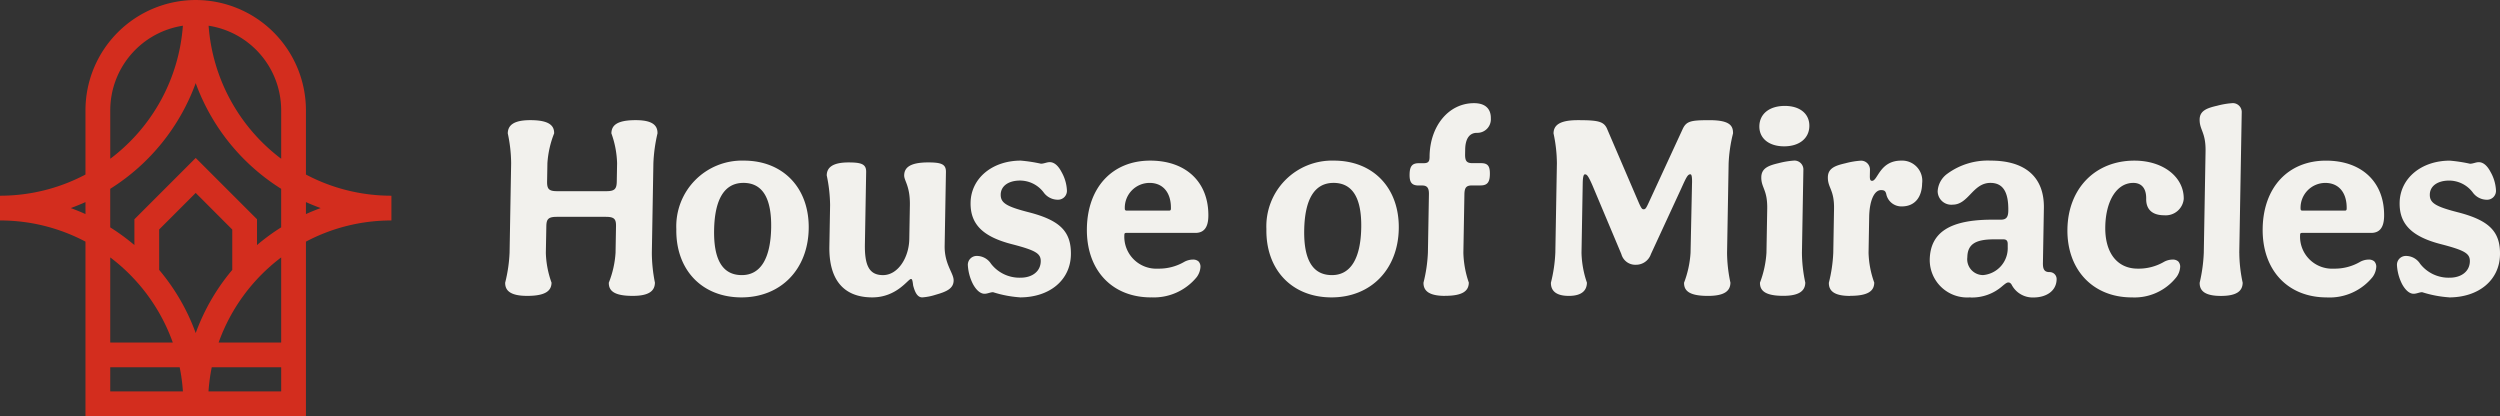 <svg xmlns="http://www.w3.org/2000/svg" width="243" height="40.451" viewBox="0 0 243 40.451"><rect x="0" y="0" width="243" height="40.451" fill="#333333" stroke="none"/><defs><style>.a{fill:#f2f1ed;}.b{fill:#d32d1e;}</style></defs><g transform="translate(-58.809 -49)"><path class="a" d="M-16.395-6.649a15.331,15.331,0,0,1,.4-2.9c.013-.756-.456-1.284-2.118-1.284-1.863,0-2.351.528-2.364,1.284a9.275,9.275,0,0,1,.554,2.9l-.031,1.788c-.013.73-.218.932-1.023.932h-4.759c-.806,0-1-.2-.991-.932l.031-1.788a9.494,9.494,0,0,1,.655-2.9c.014-.756-.481-1.284-2.319-1.284-1.662,0-2.175.528-2.188,1.284a14.182,14.182,0,0,1,.327,2.9l-.152,8.712a14.373,14.373,0,0,1-.428,2.9c-.013.756.481,1.284,2.143,1.284,1.838,0,2.351-.528,2.364-1.284a9.26,9.26,0,0,1-.554-2.9L-26.8-.53c.012-.68.192-.906,1.023-.906h4.759c.831,0,1,.226.991.906l-.045,2.593a9.463,9.463,0,0,1-.655,2.9c-.013.756.456,1.284,2.319,1.284,1.662,0,2.149-.528,2.163-1.284a15.058,15.058,0,0,1-.3-2.9ZM-7.6-6.9A6.384,6.384,0,0,0-14.165-.253c-.069,3.953,2.478,6.647,6.33,6.647,3.827,0,6.468-2.719,6.537-6.672S-3.776-6.9-7.6-6.9M-7.8,4.228c-1.914,0-2.742-1.561-2.693-4.381.051-2.921.961-4.582,2.85-4.582S-4.9-3.2-4.947-.379C-5,2.541-5.934,4.228-7.8,4.228M4.88,6.394c2.392,0,3.48-1.787,3.758-1.787.1,0,.15.05.216.629.142.528.357,1.158.886,1.158a5.405,5.405,0,0,0,1.288-.252c1.063-.3,1.748-.6,1.761-1.385.013-.73-.9-1.561-.873-3.374l.125-7.176c.013-.755-.437-.932-1.721-.932-1.813,0-2.326.529-2.338,1.259-.009.529.586,1.033.554,2.9L8.479.729c-.031,1.787-1.093,3.5-2.554,3.5-1.36,0-1.8-.957-1.76-3.046l.122-6.975c.013-.755-.437-.932-1.7-.932C.979-6.725.466-6.2.454-5.466a14.536,14.536,0,0,1,.327,2.9l-.07,4C.656,4.606,2.034,6.394,4.88,6.394m14.351,0c2.9,0,4.914-1.687,4.957-4.154.039-2.266-1.075-3.349-4.133-4.13-2.156-.554-2.7-.906-2.69-1.712.014-.831.754-1.36,1.887-1.36a2.886,2.886,0,0,1,2.271,1.133A1.7,1.7,0,0,0,22.9-3.1a.865.865,0,0,0,.9-.932,4.008,4.008,0,0,0-.523-1.763c-.341-.654-.738-.956-1.142-.956-.3,0-.557.151-.859.151a14.847,14.847,0,0,0-1.959-.3c-2.77,0-4.839,1.712-4.88,4.079C14.4-.732,15.608.5,18.49,1.232c2.306.6,2.779.907,2.766,1.662-.017.957-.808,1.586-1.967,1.586a3.5,3.5,0,0,1-2.871-1.36,1.639,1.639,0,0,0-1.372-.755.859.859,0,0,0-.873.932,4.622,4.622,0,0,0,.5,1.813c.318.579.714.932,1.117.932.3,0,.557-.152.834-.152a11.09,11.09,0,0,0,2.61.5m12.74,0A5.378,5.378,0,0,0,36.412,4.43a1.841,1.841,0,0,0,.37-1.007.75.75,0,0,0-.192-.528.8.8,0,0,0-.551-.176,1.782,1.782,0,0,0-.886.252,4.892,4.892,0,0,1-2.5.629A3.109,3.109,0,0,1,29.383.326c0-.151.054-.2.18-.2h6.723c.831,0,1.243-.528,1.262-1.611C37.6-4.786,35.4-6.9,31.9-6.9c-3.676,0-6.088,2.593-6.158,6.571-.071,4.054,2.426,6.723,6.228,6.723M29.6-2.041c-.126,0-.175-.075-.173-.2a2.414,2.414,0,0,1,2.41-2.493c1.309,0,2.1.957,2.072,2.493,0,.151-.054.2-.18.2ZM49.752-6.9A6.384,6.384,0,0,0,43.19-.253c-.069,3.953,2.478,6.647,6.33,6.647,3.827,0,6.468-2.719,6.537-6.672S53.58-6.9,49.752-6.9M49.558,4.228c-1.914,0-2.742-1.561-2.693-4.381.051-2.921.961-4.582,2.85-4.582S52.457-3.2,52.408-.379c-.051,2.921-.987,4.607-2.85,4.607M60.551,6.242c1.813,0,2.3-.528,2.314-1.284a9.6,9.6,0,0,1-.529-2.9l.1-5.665c.011-.654.166-.881.745-.881h.831c.7,0,.888-.377.9-1.083.014-.781-.183-1.083-.862-1.083h-.831c-.579,0-.726-.227-.715-.881l.008-.453c.02-1.133.482-1.612,1.136-1.612A1.316,1.316,0,0,0,65.006-11c.015-.881-.478-1.485-1.635-1.485-2.468,0-4.269,2.215-4.32,5.136l0,.1c-.007.428-.111.6-.59.6h-.453c-.654,0-.886.3-.9,1.083-.013.705.157,1.083.862,1.083h.352c.453,0,.676.2.666.831l-.1,5.715a14.373,14.373,0,0,1-.428,2.9c-.013.756.481,1.284,2.092,1.284M84.561-4.735l-.144,6.8a9.818,9.818,0,0,1-.63,2.9c-.013.756.456,1.284,2.319,1.284,1.687,0,2.175-.528,2.188-1.284a14.161,14.161,0,0,1-.327-2.9l.152-8.712a14.372,14.372,0,0,1,.428-2.9c.013-.756-.33-1.284-2.294-1.284-1.863,0-2.268.1-2.634.932l-3.3,7.151c-.21.453-.287.579-.463.579-.151,0-.224-.1-.443-.579L76.342-9.9c-.313-.806-.839-.932-2.879-.932-1.838,0-2.351.528-2.364,1.284a14.162,14.162,0,0,1,.327,2.9l-.152,8.712a14.336,14.336,0,0,1-.428,2.9c-.013.756.456,1.284,1.74,1.284,1.259,0,1.747-.528,1.76-1.284a9.605,9.605,0,0,1-.528-2.9l.118-6.748c.013-.755.116-.881.217-.881.176,0,.3.1.712,1.032l2.828,6.723a1.4,1.4,0,0,0,1.417,1.033,1.525,1.525,0,0,0,1.454-1.033l2.957-6.4c.5-1.108.628-1.36.88-1.36.1,0,.174.151.162.831m8.95-3.55c1.486,0,2.431-.781,2.452-1.964s-.9-1.964-2.383-1.964c-1.511,0-2.456.781-2.477,1.964s.923,1.964,2.408,1.964M93.434,6.242c1.611,0,2.124-.528,2.137-1.284a14.161,14.161,0,0,1-.327-2.9l.14-8.032a.87.87,0,0,0-.865-.932,8.112,8.112,0,0,0-1.54.252c-.961.227-1.67.478-1.685,1.36-.018,1.033.608,1.209.576,3.072l-.074,4.28a9.818,9.818,0,0,1-.63,2.9c-.013.756.456,1.284,2.269,1.284m6.5,0c1.838,0,2.325-.528,2.339-1.284a9.246,9.246,0,0,1-.554-2.9l.06-3.475c.028-1.611.5-2.618,1.154-2.618.327,0,.426.1.5.353a1.5,1.5,0,0,0,1.515,1.234c1.259,0,1.954-.881,1.978-2.241A1.96,1.96,0,0,0,104.892-6.9c-2.09,0-2.275,1.964-2.829,1.964-.176,0-.224-.126-.217-.5l.009-.528a.87.87,0,0,0-.865-.932,7.7,7.7,0,0,0-1.515.252c-.986.227-1.7.478-1.711,1.36-.018,1.033.634,1.209.6,3.072l-.074,4.28a14.372,14.372,0,0,1-.428,2.9c-.013.756.456,1.284,2.068,1.284m11.68.151a4.469,4.469,0,0,0,3.116-1.108c.358-.3.459-.352.585-.352s.251.075.348.277a2.3,2.3,0,0,0,2.069,1.183c1.335,0,2.253-.68,2.272-1.762a.674.674,0,0,0-.693-.705c-.478,0-.651-.252-.639-.881l.093-5.338C118.814-5.339,116.9-6.9,113.6-6.9a6.657,6.657,0,0,0-4.2,1.259,2.252,2.252,0,0,0-.962,1.712A1.321,1.321,0,0,0,109.9-2.62c1.536,0,1.951-2.115,3.663-2.115,1.208,0,1.772.856,1.74,2.719-.011.6-.191.856-.72.856h-.831c-4.13,0-6.039,1.234-6.086,3.9a3.639,3.639,0,0,0,3.94,3.651m1.246-2.165a1.541,1.541,0,0,1-1.531-1.737c.022-1.259.786-1.737,2.6-1.737h.906c.3,0,.426.151.419.478l0,.277a2.624,2.624,0,0,1-2.389,2.719M127.3,6.394a5.176,5.176,0,0,0,4.34-1.964,1.838,1.838,0,0,0,.37-1.007.752.752,0,0,0-.192-.528.8.8,0,0,0-.551-.176,1.78,1.78,0,0,0-.886.252,4.894,4.894,0,0,1-2.5.629c-1.989,0-3.2-1.536-3.152-4.079s1.132-4.255,2.718-4.255c.831,0,1.274.554,1.258,1.536-.018,1.007.551,1.611,1.759,1.611a1.757,1.757,0,0,0,1.891-1.586c.036-2.09-1.949-3.726-4.794-3.726-3.8,0-6.443,2.694-6.511,6.647s2.477,6.647,6.254,6.647m10.449-4.331.238-13.621a.87.87,0,0,0-.865-.932,7.7,7.7,0,0,0-1.515.252c-.986.226-1.7.478-1.71,1.334-.018,1.033.608,1.234.575,3.1l-.172,9.87a15.33,15.33,0,0,1-.4,2.9c-.013.756.456,1.284,2.068,1.284s2.1-.528,2.112-1.284a14.161,14.161,0,0,1-.327-2.9m8.51,4.331A5.378,5.378,0,0,0,150.7,4.43a1.838,1.838,0,0,0,.37-1.007.75.75,0,0,0-.192-.528.8.8,0,0,0-.551-.176,1.779,1.779,0,0,0-.885.252,4.9,4.9,0,0,1-2.5.629A3.109,3.109,0,0,1,143.666.326c0-.151.054-.2.18-.2h6.723c.831,0,1.243-.528,1.262-1.611.058-3.3-2.147-5.413-5.646-5.413-3.676,0-6.088,2.593-6.157,6.571-.071,4.054,2.425,6.723,6.227,6.723m-2.371-8.435c-.126,0-.175-.075-.173-.2a2.413,2.413,0,0,1,2.41-2.493c1.309,0,2.1.957,2.072,2.493,0,.151-.054.2-.18.2Zm14.255,8.435c2.9,0,4.914-1.687,4.957-4.154.04-2.266-1.074-3.349-4.132-4.13-2.156-.554-2.7-.906-2.69-1.712.014-.831.754-1.36,1.887-1.36a2.886,2.886,0,0,1,2.271,1.133,1.7,1.7,0,0,0,1.372.73.865.865,0,0,0,.9-.932,4.008,4.008,0,0,0-.523-1.763c-.341-.654-.738-.956-1.142-.956-.3,0-.557.151-.859.151a14.861,14.861,0,0,0-1.959-.3c-2.77,0-4.839,1.712-4.88,4.079C153.3-.732,154.515.5,157.4,1.232c2.306.6,2.779.907,2.766,1.662-.017.957-.808,1.586-1.967,1.586a3.5,3.5,0,0,1-2.872-1.36,1.638,1.638,0,0,0-1.372-.755.859.859,0,0,0-.872.932,4.623,4.623,0,0,0,.5,1.813c.317.579.714.932,1.117.932.3,0,.557-.152.833-.152a11.1,11.1,0,0,0,2.61.5" transform="translate(138.713 71.512)"/><path class="b" d="M-52.563-71.5H-73.992V-88.467A17.715,17.715,0,0,0-82.3-90.524v-2.406a17.715,17.715,0,0,0,8.308-2.058v-6.25a10.727,10.727,0,0,1,10.715-10.714,10.726,10.726,0,0,1,10.714,10.714v6.25a17.708,17.708,0,0,0,8.308,2.058v2.406a17.708,17.708,0,0,0-8.308,2.058Zm-9.471-2.406h7.065v-2.349h-6.749a17.751,17.751,0,0,0-.315,2.349m-9.552,0h7.065a17.75,17.75,0,0,0-.315-2.349h-6.749Zm10.536-4.756h6.08v-8.271a17.9,17.9,0,0,0-6.08,8.271m-10.536,0h6.08a17.9,17.9,0,0,0-6.08-8.271Zm4.756-7.057a20.243,20.243,0,0,1,3.553,6.14,20.228,20.228,0,0,1,3.552-6.14v-3.923L-63.278-93.2l-3.552,3.553ZM-63.278-96.6l5.959,5.959v2.506a20.354,20.354,0,0,1,2.349-1.72V-93.6a20.339,20.339,0,0,1-8.308-10.273A20.342,20.342,0,0,1-71.586-93.6v3.748a20.382,20.382,0,0,1,2.349,1.719V-90.64Zm10.715,4.289v1.165c.468-.211.946-.406,1.432-.582-.486-.176-.965-.371-1.432-.582m-22.861.582c.486.176.964.371,1.432.582V-92.31c-.468.211-.946.406-1.432.582m10.9-17.725a8.321,8.321,0,0,0-7.058,8.214v4.719a17.81,17.81,0,0,0,7.058-12.932m2.5,0A17.815,17.815,0,0,0-54.969-96.52v-4.719a8.321,8.321,0,0,0-7.058-8.214" transform="translate(141.109 160.953)"/></g></svg>
